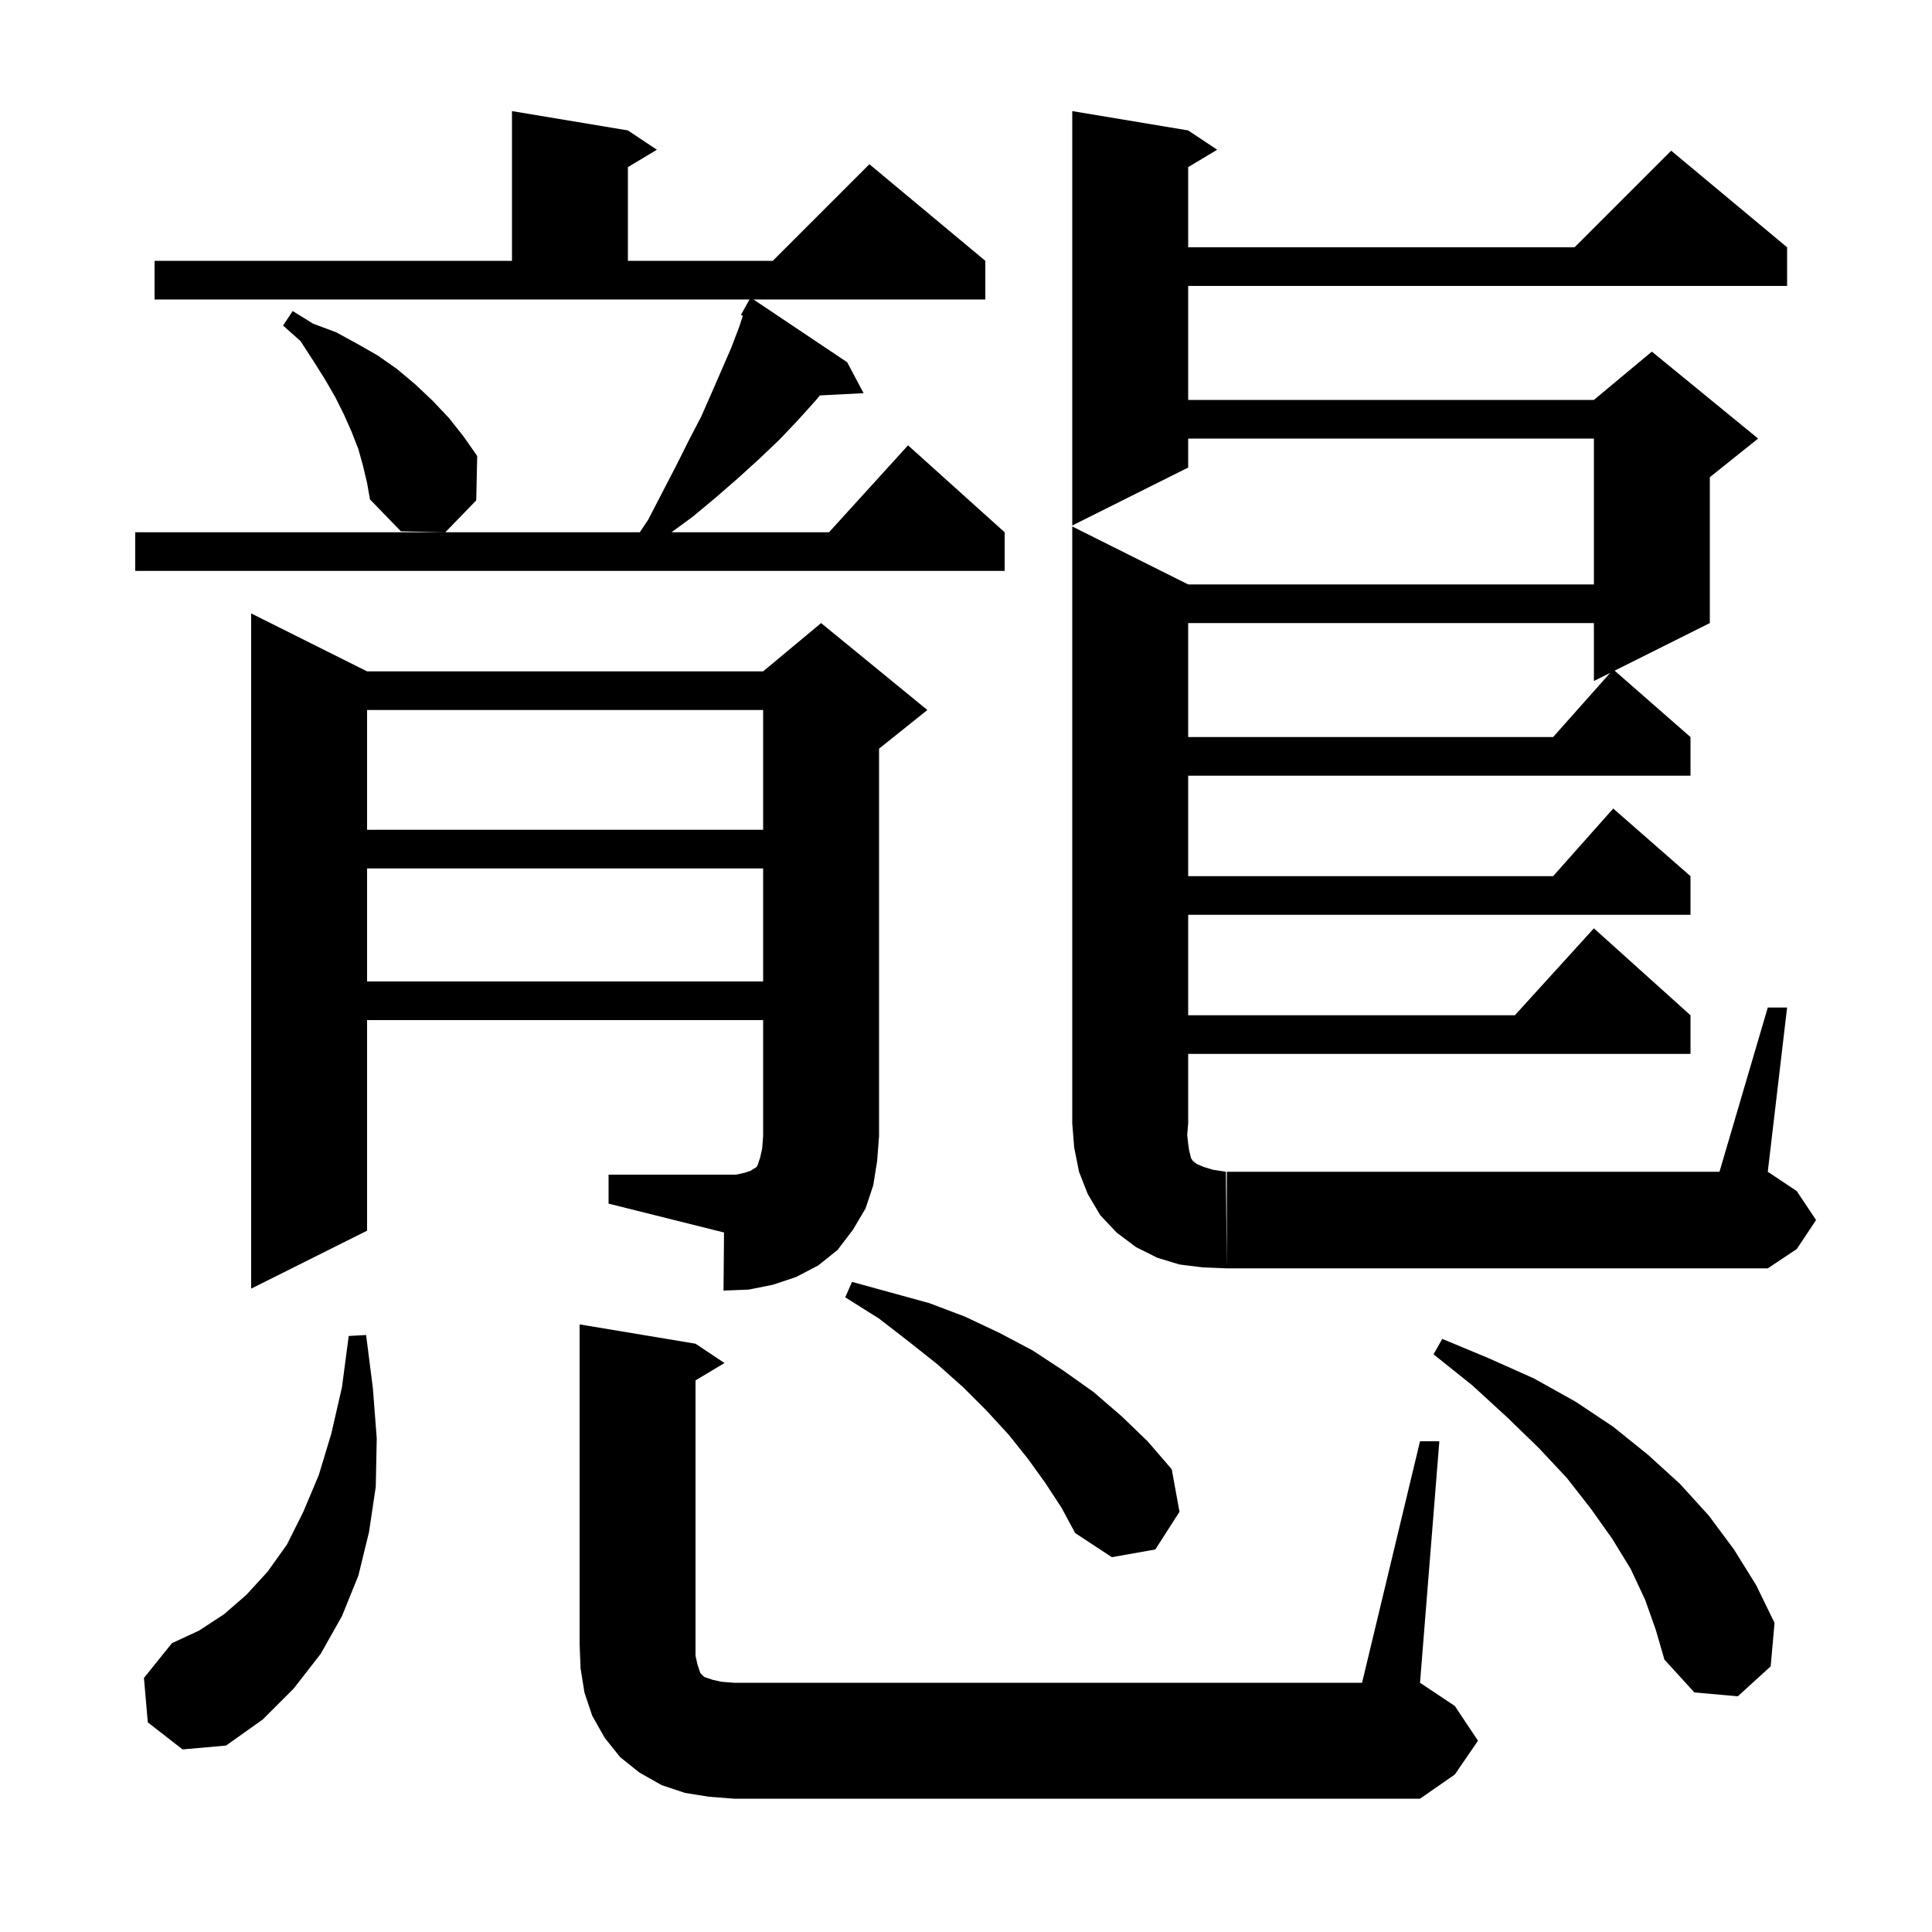 <svg xmlns="http://www.w3.org/2000/svg" xmlns:xlink="http://www.w3.org/1999/xlink" version="1.1" baseProfile="full" viewBox="0 0 200 200" width="200" height="200">
<g fill="black">
<path d="M 147.0 149.2 L 149.0 149.2 L 147.0 174.2 L 150.6 176.6 L 153.0 180.2 L 150.6 183.7 L 147.0 186.2 L 76.0 186.2 L 73.4 186.0 L 70.9 185.6 L 68.5 184.8 L 66.2 183.5 L 64.2 181.9 L 62.6 179.9 L 61.3 177.6 L 60.5 175.2 L 60.1 172.7 L 60.0 170.2 L 60.0 137.1 L 72.0 139.1 L 75.0 141.1 L 72.0 142.9 L 72.0 171.4 L 72.2 172.3 L 72.5 173.2 L 72.9 173.6 L 73.8 173.9 L 74.7 174.1 L 76.0 174.2 L 141.0 174.2 Z M 15.3 178.3 L 14.9 173.7 L 17.8 170.1 L 20.6 168.8 L 23.2 167.1 L 25.5 165.1 L 27.7 162.7 L 29.7 159.9 L 31.4 156.5 L 33.0 152.7 L 34.3 148.4 L 35.4 143.6 L 36.1 138.3 L 37.9 138.2 L 38.6 143.7 L 39.0 148.9 L 38.9 153.9 L 38.2 158.6 L 37.1 163.1 L 35.4 167.3 L 33.2 171.2 L 30.4 174.8 L 27.2 178.0 L 23.4 180.7 L 18.9 181.1 Z M 170.3 165.6 L 168.8 162.4 L 166.9 159.3 L 164.7 156.2 L 162.2 153.0 L 159.3 149.9 L 156.0 146.7 L 152.4 143.4 L 148.4 140.2 L 149.3 138.6 L 154.1 140.6 L 158.8 142.7 L 163.1 145.1 L 167.0 147.7 L 170.6 150.6 L 173.9 153.6 L 176.9 156.9 L 179.5 160.4 L 181.8 164.1 L 183.7 168.0 L 183.3 172.5 L 179.9 175.6 L 175.4 175.2 L 172.3 171.8 L 171.4 168.7 Z M 108.2 153.5 L 106.4 151.0 L 104.4 148.5 L 102.1 146.0 L 99.7 143.6 L 97.0 141.2 L 94.1 138.9 L 91.0 136.5 L 87.5 134.3 L 88.2 132.7 L 96.2 134.9 L 99.9 136.3 L 103.5 138.0 L 106.9 139.8 L 110.1 141.9 L 113.2 144.1 L 116.1 146.6 L 118.8 149.2 L 121.3 152.1 L 122.1 156.5 L 119.6 160.4 L 115.1 161.2 L 111.3 158.7 L 109.9 156.1 Z M 77.1 121.4 L 77.7 121.2 L 78.0 121.0 L 78.2 120.9 L 78.4 120.7 L 78.7 119.8 L 78.9 118.9 L 79.0 117.6 L 79.0 105.6 L 38.0 105.6 L 38.0 127.4 L 26.0 133.4 L 26.0 63.5 L 38.0 69.5 L 79.0 69.5 L 85.0 64.5 L 96.0 73.5 L 91.0 77.5 L 91.0 117.6 L 90.8 120.2 L 90.4 122.7 L 89.6 125.1 L 88.3 127.3 L 86.7 129.4 L 84.7 131.0 L 82.4 132.2 L 80.0 133.0 L 77.5 133.5 L 74.9 133.6 L 74.95 127.588 L 63.0 124.6 L 63.0 121.6 L 76.2 121.6 Z M 127.0 121.3 L 178.0 121.3 L 183.0 104.3 L 185.0 104.3 L 183.0 121.3 L 186.0 123.3 L 188.0 126.3 L 186.0 129.3 L 183.0 131.3 L 127.0 131.3 Z M 123.0 60.5 L 165.0 60.5 L 165.0 45.4 L 123.0 45.4 L 123.0 48.4 L 111.0 54.4 L 111.0 11.5 L 123.0 13.5 L 126.0 15.5 L 123.0 17.3 L 123.0 25.6 L 163.0 25.6 L 173.0 15.6 L 185.0 25.6 L 185.0 29.6 L 123.0 29.6 L 123.0 41.4 L 165.0 41.4 L 171.0 36.4 L 182.0 45.4 L 177.0 49.4 L 177.0 64.5 L 167.145 69.427 L 175.0 76.3 L 175.0 80.3 L 123.0 80.3 L 123.0 90.7 L 160.778 90.7 L 167.0 83.7 L 175.0 90.7 L 175.0 94.7 L 123.0 94.7 L 123.0 105.1 L 156.818 105.1 L 165.0 96.1 L 175.0 105.1 L 175.0 109.1 L 123.0 109.1 L 123.0 116.3 L 122.9 117.5 L 123.0 118.4 L 123.1 119.1 L 123.3 119.9 L 123.5 120.2 L 123.9 120.5 L 124.6 120.8 L 125.6 121.1 L 126.9 121.3 L 127.0 131.3 L 124.5 131.2 L 122.1 130.9 L 119.8 130.2 L 117.6 129.1 L 115.6 127.6 L 113.9 125.8 L 112.6 123.6 L 111.7 121.3 L 111.2 118.8 L 111.0 116.3 L 111.0 54.5 Z M 38.0 89.9 L 38.0 101.6 L 79.0 101.6 L 79.0 89.9 Z M 38.0 73.5 L 38.0 85.9 L 79.0 85.9 L 79.0 73.5 Z M 123.0 64.5 L 123.0 76.3 L 160.778 76.3 L 166.68 69.66 L 165.0 70.5 L 165.0 64.5 Z M 16.0 27.0 L 53.0 27.0 L 53.0 11.5 L 65.0 13.5 L 68.0 15.5 L 65.0 17.3 L 65.0 27.0 L 80.0 27.0 L 90.0 17.0 L 102.0 27.0 L 102.0 31.0 L 77.999 31.0 L 87.7 37.5 L 89.4 40.7 L 84.881 40.934 L 84.4 41.5 L 82.6 43.5 L 80.7 45.5 L 78.6 47.5 L 76.4 49.5 L 74.1 51.5 L 71.7 53.5 L 69.511 55.1 L 85.818 55.1 L 94.0 46.1 L 104.0 55.1 L 104.0 59.1 L 14.0 59.1 L 14.0 55.1 L 66.233 55.1 L 67.1 53.8 L 68.6 50.9 L 70.0 48.2 L 71.3 45.6 L 72.6 43.1 L 73.7 40.6 L 75.7 36.0 L 76.5 33.9 L 76.903 32.691 L 76.7 32.6 L 77.589 31.0 L 16.0 31.0 Z M 37.6 48.3 L 37.1 46.5 L 36.4 44.7 L 35.6 42.9 L 34.7 41.1 L 33.6 39.2 L 32.4 37.3 L 31.1 35.3 L 29.3 33.7 L 30.3 32.2 L 32.4 33.5 L 34.8 34.4 L 37.0 35.6 L 39.1 36.8 L 41.1 38.2 L 43.0 39.8 L 44.8 41.5 L 46.5 43.3 L 48.0 45.2 L 49.4 47.2 L 49.3 51.8 L 46.1 55.1 L 41.5 55.0 L 38.3 51.7 L 38.0 50.0 Z " />
</g>
</svg>
